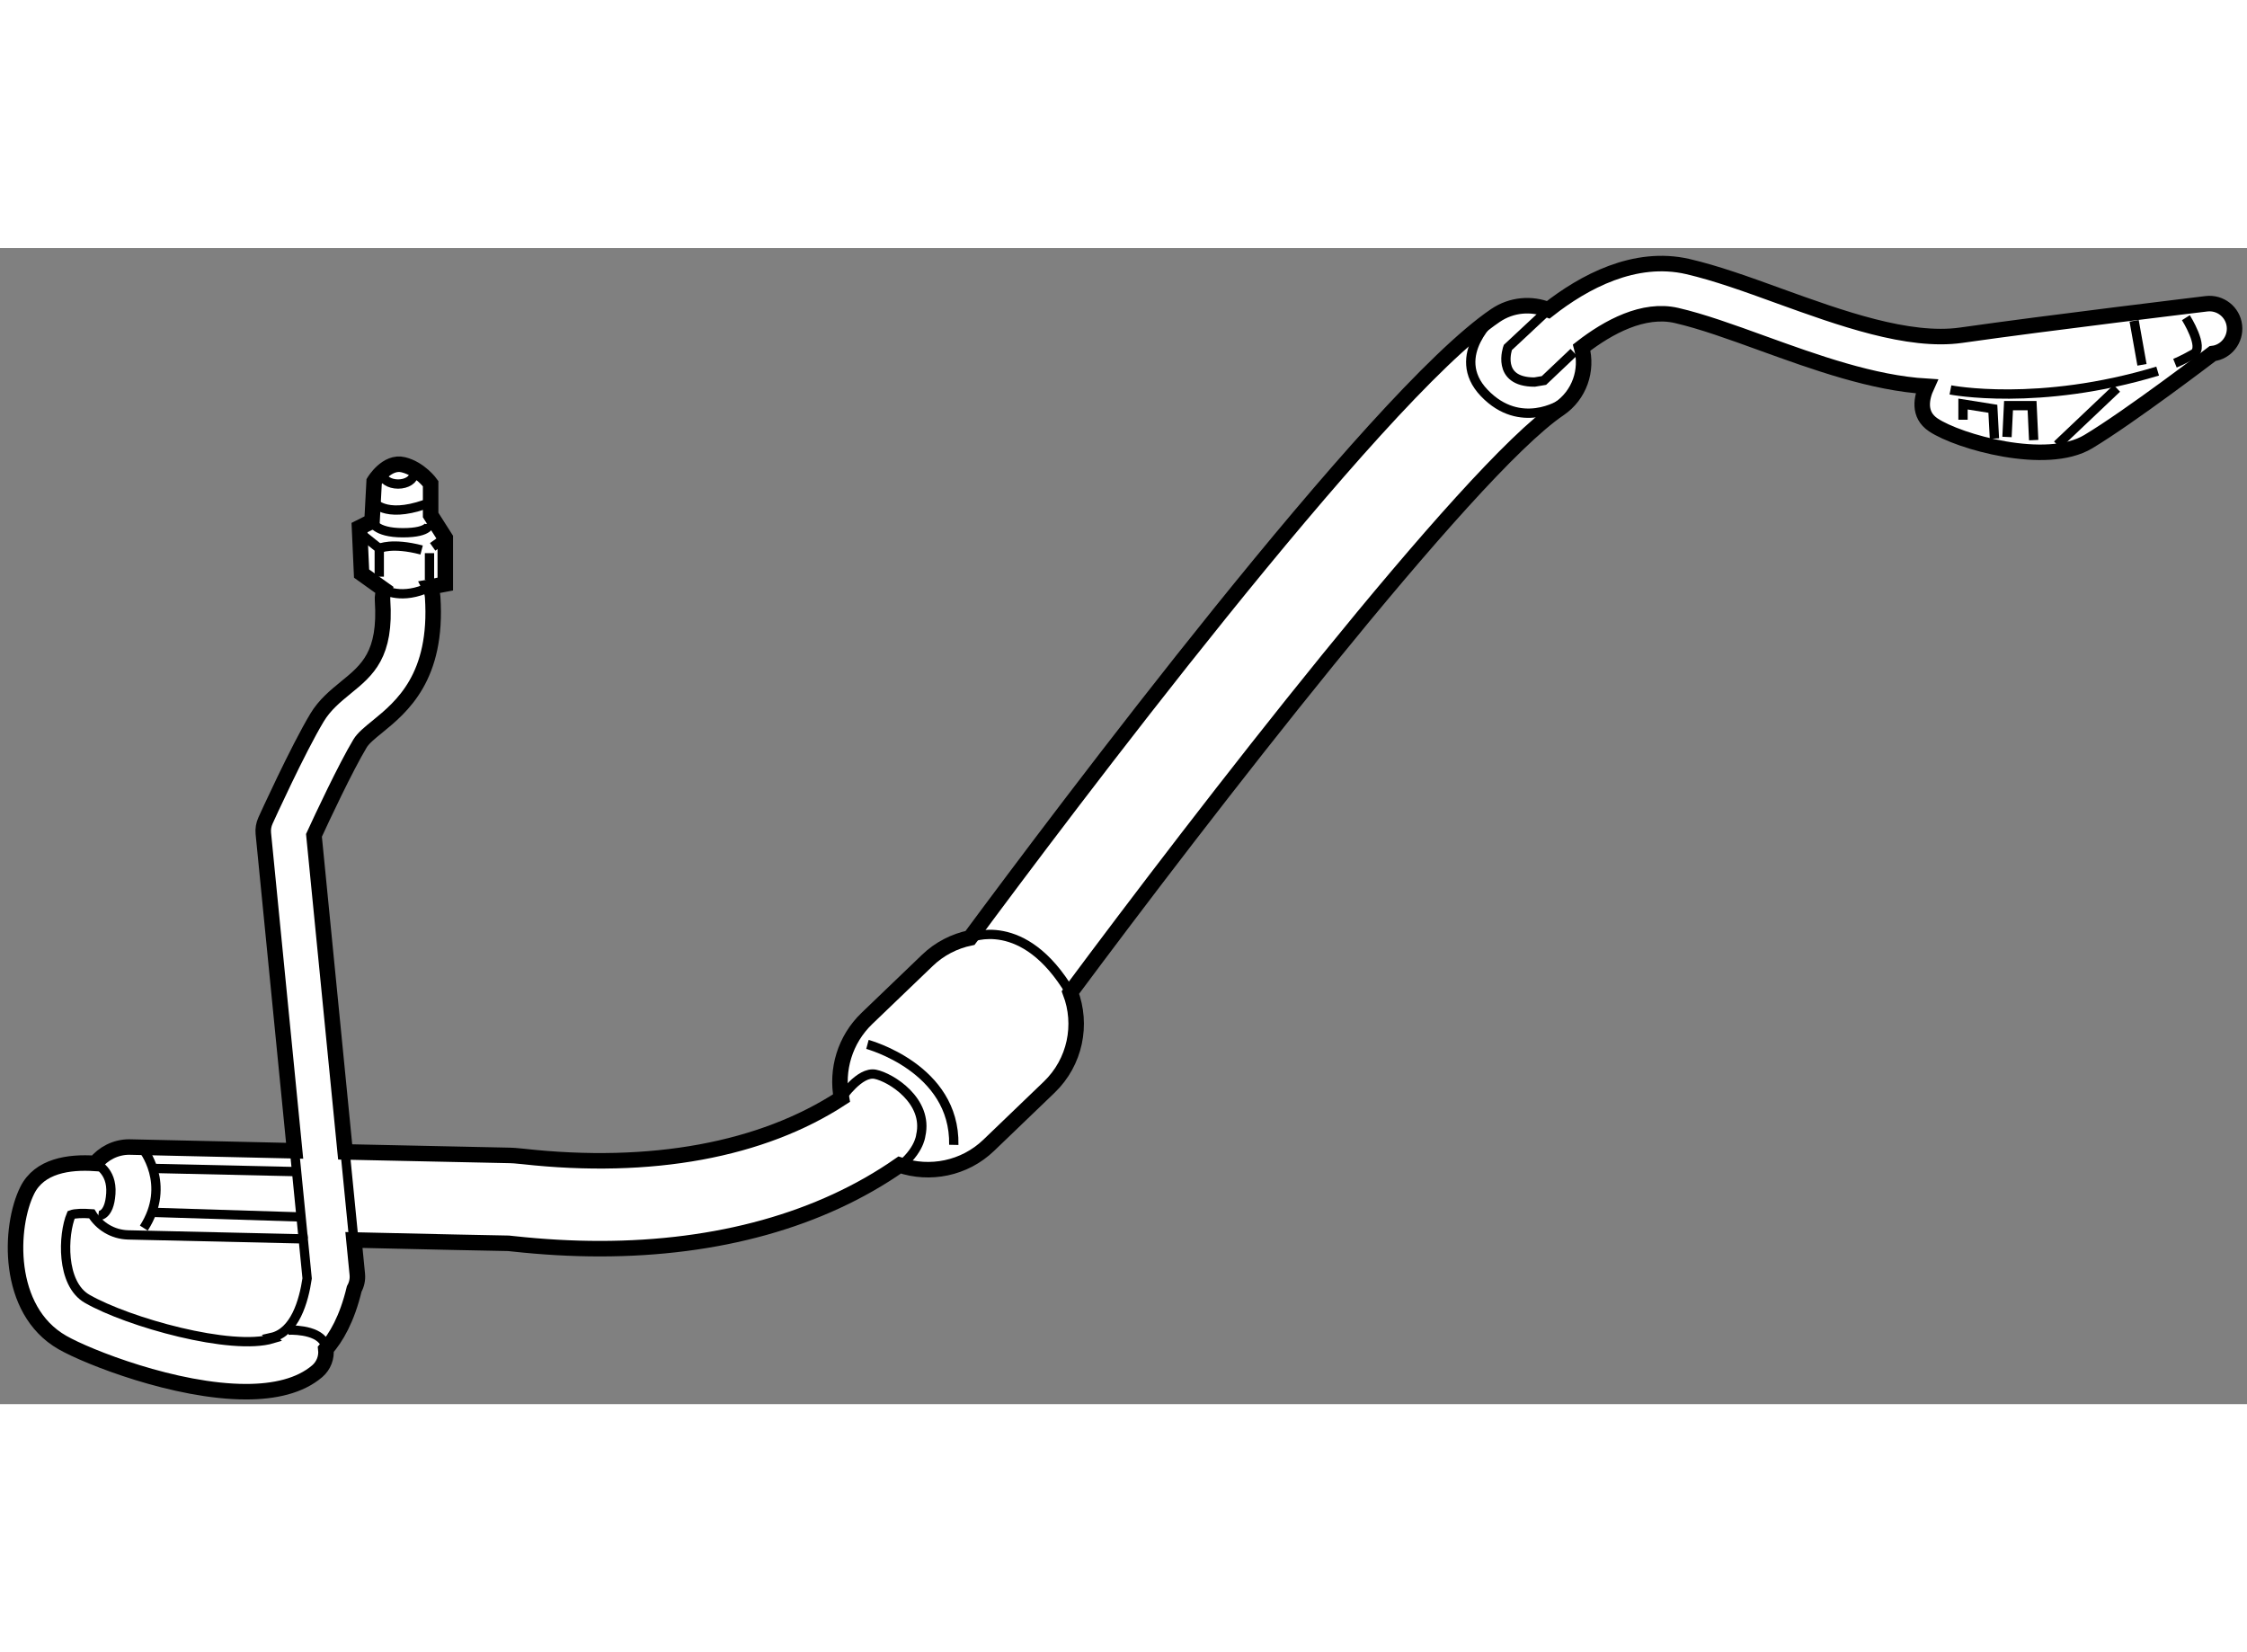 <?xml version="1.0" encoding="utf-8"?>
<!-- Generator: Adobe Illustrator 15.1.0, SVG Export Plug-In . SVG Version: 6.00 Build 0)  -->
<!DOCTYPE svg PUBLIC "-//W3C//DTD SVG 1.1//EN" "http://www.w3.org/Graphics/SVG/1.1/DTD/svg11.dtd">
<svg version="1.1" xmlns="http://www.w3.org/2000/svg" xmlns:xlink="http://www.w3.org/1999/xlink" x="0px" y="0px" width="244.8px"
	 height="180px" viewBox="71.741 137.086 72.429 37.264" enable-background="new 0 0 244.8 180" xml:space="preserve">
	
<rect x="71.741" y="137.086" width="72.429" height="37.264" fill="#808080" stroke="none"/>
	
<g><path fill="#FFFFFF" stroke="#000000" stroke-width="0.5" d="M143.764,139.588c-0.052-0.444-0.456-0.76-0.9-0.707
				c-0.049,0.007-5.101,0.613-7.91,1.014c-1.697,0.241-3.904-0.557-5.852-1.261c-1.051-0.382-2.045-0.741-2.959-0.953
				c-1.711-0.393-3.352,0.497-4.495,1.394c-0.543-0.218-1.181-0.17-1.701,0.182c-3.914,2.65-14.065,16.183-16.938,20.065
				c-0.501,0.105-0.982,0.345-1.378,0.727l-1.946,1.868c-0.716,0.688-0.991,1.66-0.82,2.569c-2.557,1.671-6.125,2.339-10.27,1.879
				c-0.215-0.023-0.356-0.032-0.41-0.032c-0.185-0.002-2.492-0.052-5.318-0.113l-1.006-10.204c0.258-0.561,1.011-2.17,1.485-2.961
				c0.101-0.17,0.316-0.345,0.563-0.545c0.777-0.635,1.95-1.593,1.778-4.176c-0.009-0.116-0.041-0.225-0.092-0.323l0.499-0.095
				v-1.484l-0.472-0.742v-1.012c0,0-0.337-0.473-0.877-0.607c-0.54-0.135-0.944,0.539-0.944,0.539l-0.068,1.282l-0.404,0.203
				l0.067,1.483l0.729,0.521c-0.04,0.106-0.061,0.223-0.053,0.342c0.117,1.75-0.486,2.243-1.186,2.813
				c-0.334,0.274-0.68,0.556-0.927,0.968c-0.624,1.039-1.619,3.226-1.661,3.319c-0.059,0.131-0.083,0.272-0.069,0.414l1.009,10.228
				c-1.805-0.041-3.691-0.083-5.298-0.12c-0.01-0.001-0.021-0.001-0.032-0.001c-0.442,0-0.835,0.209-1.095,0.528
				c-0.864-0.059-1.802,0.083-2.192,0.865c-0.579,1.156-0.7,3.862,1.132,4.909c0.809,0.464,3.649,1.586,5.92,1.585
				c0.914,0,1.734-0.183,2.294-0.661c0.211-0.182,0.307-0.451,0.277-0.708c0.327-0.368,0.681-0.967,0.915-1.944
				c0.077-0.139,0.116-0.301,0.099-0.471l-0.109-1.106c2.42,0.055,4.596,0.102,4.986,0.107c0.037,0.003,0.087,0.007,0.15,0.016
				c0.956,0.104,1.887,0.157,2.791,0.157c3.806,0,7.126-0.927,9.664-2.696c0.969,0.328,2.083,0.121,2.873-0.638l1.946-1.87
				c0.846-0.813,1.078-2.022,0.685-3.054c4.114-5.537,12.784-16.798,15.75-18.809c0.66-0.446,0.927-1.25,0.73-1.979
				c0.858-0.664,1.993-1.281,3.058-1.034c0.82,0.189,1.77,0.533,2.773,0.897c1.686,0.609,3.545,1.283,5.29,1.387
				c-0.166,0.363-0.288,0.909,0.215,1.244c0.811,0.54,3.643,1.35,4.992,0.54c1.35-0.809,4.009-2.84,4.009-2.84
				C143.5,140.436,143.817,140.031,143.764,139.588z"></path><path fill="none" stroke="#000000" stroke-width="0.3" d="M81.641,170.298c-0.108,0.733-0.394,1.736-1.148,1.904l0.041,0.038
				c-1.338,0.402-4.659-0.527-5.98-1.283c-0.86-0.49-0.784-2.078-0.519-2.71c0.124-0.047,0.372-0.053,0.664-0.032
				c0.243,0.397,0.674,0.668,1.175,0.68c0.551,0.013,3.042,0.068,5.641,0.128L81.641,170.298z"></path><path fill="none" stroke="#000000" stroke-width="0.3" d="M134.611,141.658c0,0,2.834,0.557,6.679-0.607"></path><path fill="none" stroke="#000000" stroke-width="0.3" d="M142.2,139.33c0,0,0.607,0.961,0.253,1.164
				c-0.353,0.202-0.605,0.304-0.605,0.304"></path><line fill="none" stroke="#000000" stroke-width="0.3" x1="140.532" y1="139.431" x2="140.785" y2="140.849"></line><line fill="none" stroke="#000000" stroke-width="0.3" x1="139.975" y1="141.607" x2="138.053" y2="143.429"></line><polyline fill="none" stroke="#000000" stroke-width="0.3" points="137.294,143.276 137.242,142.164 136.483,142.164 
				136.434,143.175 		"></polyline><polyline fill="none" stroke="#000000" stroke-width="0.3" points="136.029,143.226 135.978,142.266 135.016,142.113 
				135.016,142.619 		"></polyline><path fill="none" stroke="#000000" stroke-width="0.3" d="M121.647,139.074l-1.303,1.217c0,0-0.404,1.114,0.86,1.114l0.304-0.051
				l0.96-0.91"></path><path fill="none" stroke="#000000" stroke-width="0.3" d="M119.946,139.256c0,0-1.524,1.289-0.36,2.503
				c1.163,1.214,2.479,0.354,2.479,0.354"></path><path fill="none" stroke="#000000" stroke-width="0.3" d="M103.008,159.321c0,0,1.725-0.777,3.231,1.759"></path><path fill="none" stroke="#000000" stroke-width="0.3" d="M98.863,164.485c0,0,0.585-0.869,1.091-0.768
				c0.506,0.101,1.72,0.86,1.467,1.972c0,0-0.051,0.606-0.911,1.164"></path><path fill="none" stroke="#000000" stroke-width="0.3" d="M99.702,162.755c0,0,2.833,0.76,2.783,3.238"></path><line fill="none" stroke="#000000" stroke-width="0.3" x1="82.866" y1="166.219" x2="83.146" y2="169.058"></line><line fill="none" stroke="#000000" stroke-width="0.3" x1="81.235" y1="166.182" x2="81.515" y2="169.022"></line><path fill="none" stroke="#000000" stroke-width="0.3" d="M81.032,171.964c0,0,0.911-0.05,1.164,0.405"></path><path fill="none" stroke="#000000" stroke-width="0.3" d="M74.81,166.589c0,0,0.556,0.215,0.504,0.974
				c-0.05,0.758-0.404,0.708-0.404,0.708"></path><path fill="none" stroke="#000000" stroke-width="0.3" d="M76.327,166.095c0,0,0.961,1.164,0.05,2.581"></path><line fill="none" stroke="#000000" stroke-width="0.3" x1="76.681" y1="166.752" x2="81.234" y2="166.854"></line><line fill="none" stroke="#000000" stroke-width="0.3" x1="76.731" y1="168.17" x2="81.538" y2="168.32"></line><path fill="none" stroke="#000000" stroke-width="0.3" d="M84.122,148.099c0,0,0.568,0.346,1.471-0.089"></path><path fill="none" stroke="#000000" stroke-width="0.3" d="M83.73,145.891c0,0,0.084,0.371,0.996,0.371
				c0.911,0,0.86-0.304,0.86-0.304"></path><ellipse fill="none" stroke="#000000" stroke-width="0.3" cx="84.574" cy="144.364" rx="0.506" ry="0.328"></ellipse><polyline fill="none" stroke="#000000" stroke-width="0.3" points="83.46,146.363 83.966,146.768 83.966,147.678 		"></polyline><path fill="none" stroke="#000000" stroke-width="0.3" d="M83.966,146.768c0,0,0.405-0.202,1.366,0.05"></path><line fill="none" stroke="#000000" stroke-width="0.3" x1="85.687" y1="146.717" x2="86.092" y2="146.431"></line><line fill="none" stroke="#000000" stroke-width="0.3" x1="85.585" y1="146.92" x2="85.585" y2="147.78"></line><path fill="none" stroke="#000000" stroke-width="0.3" d="M83.764,145.25c0,0,0.354,0.557,1.669,0.101"></path></g>


</svg>